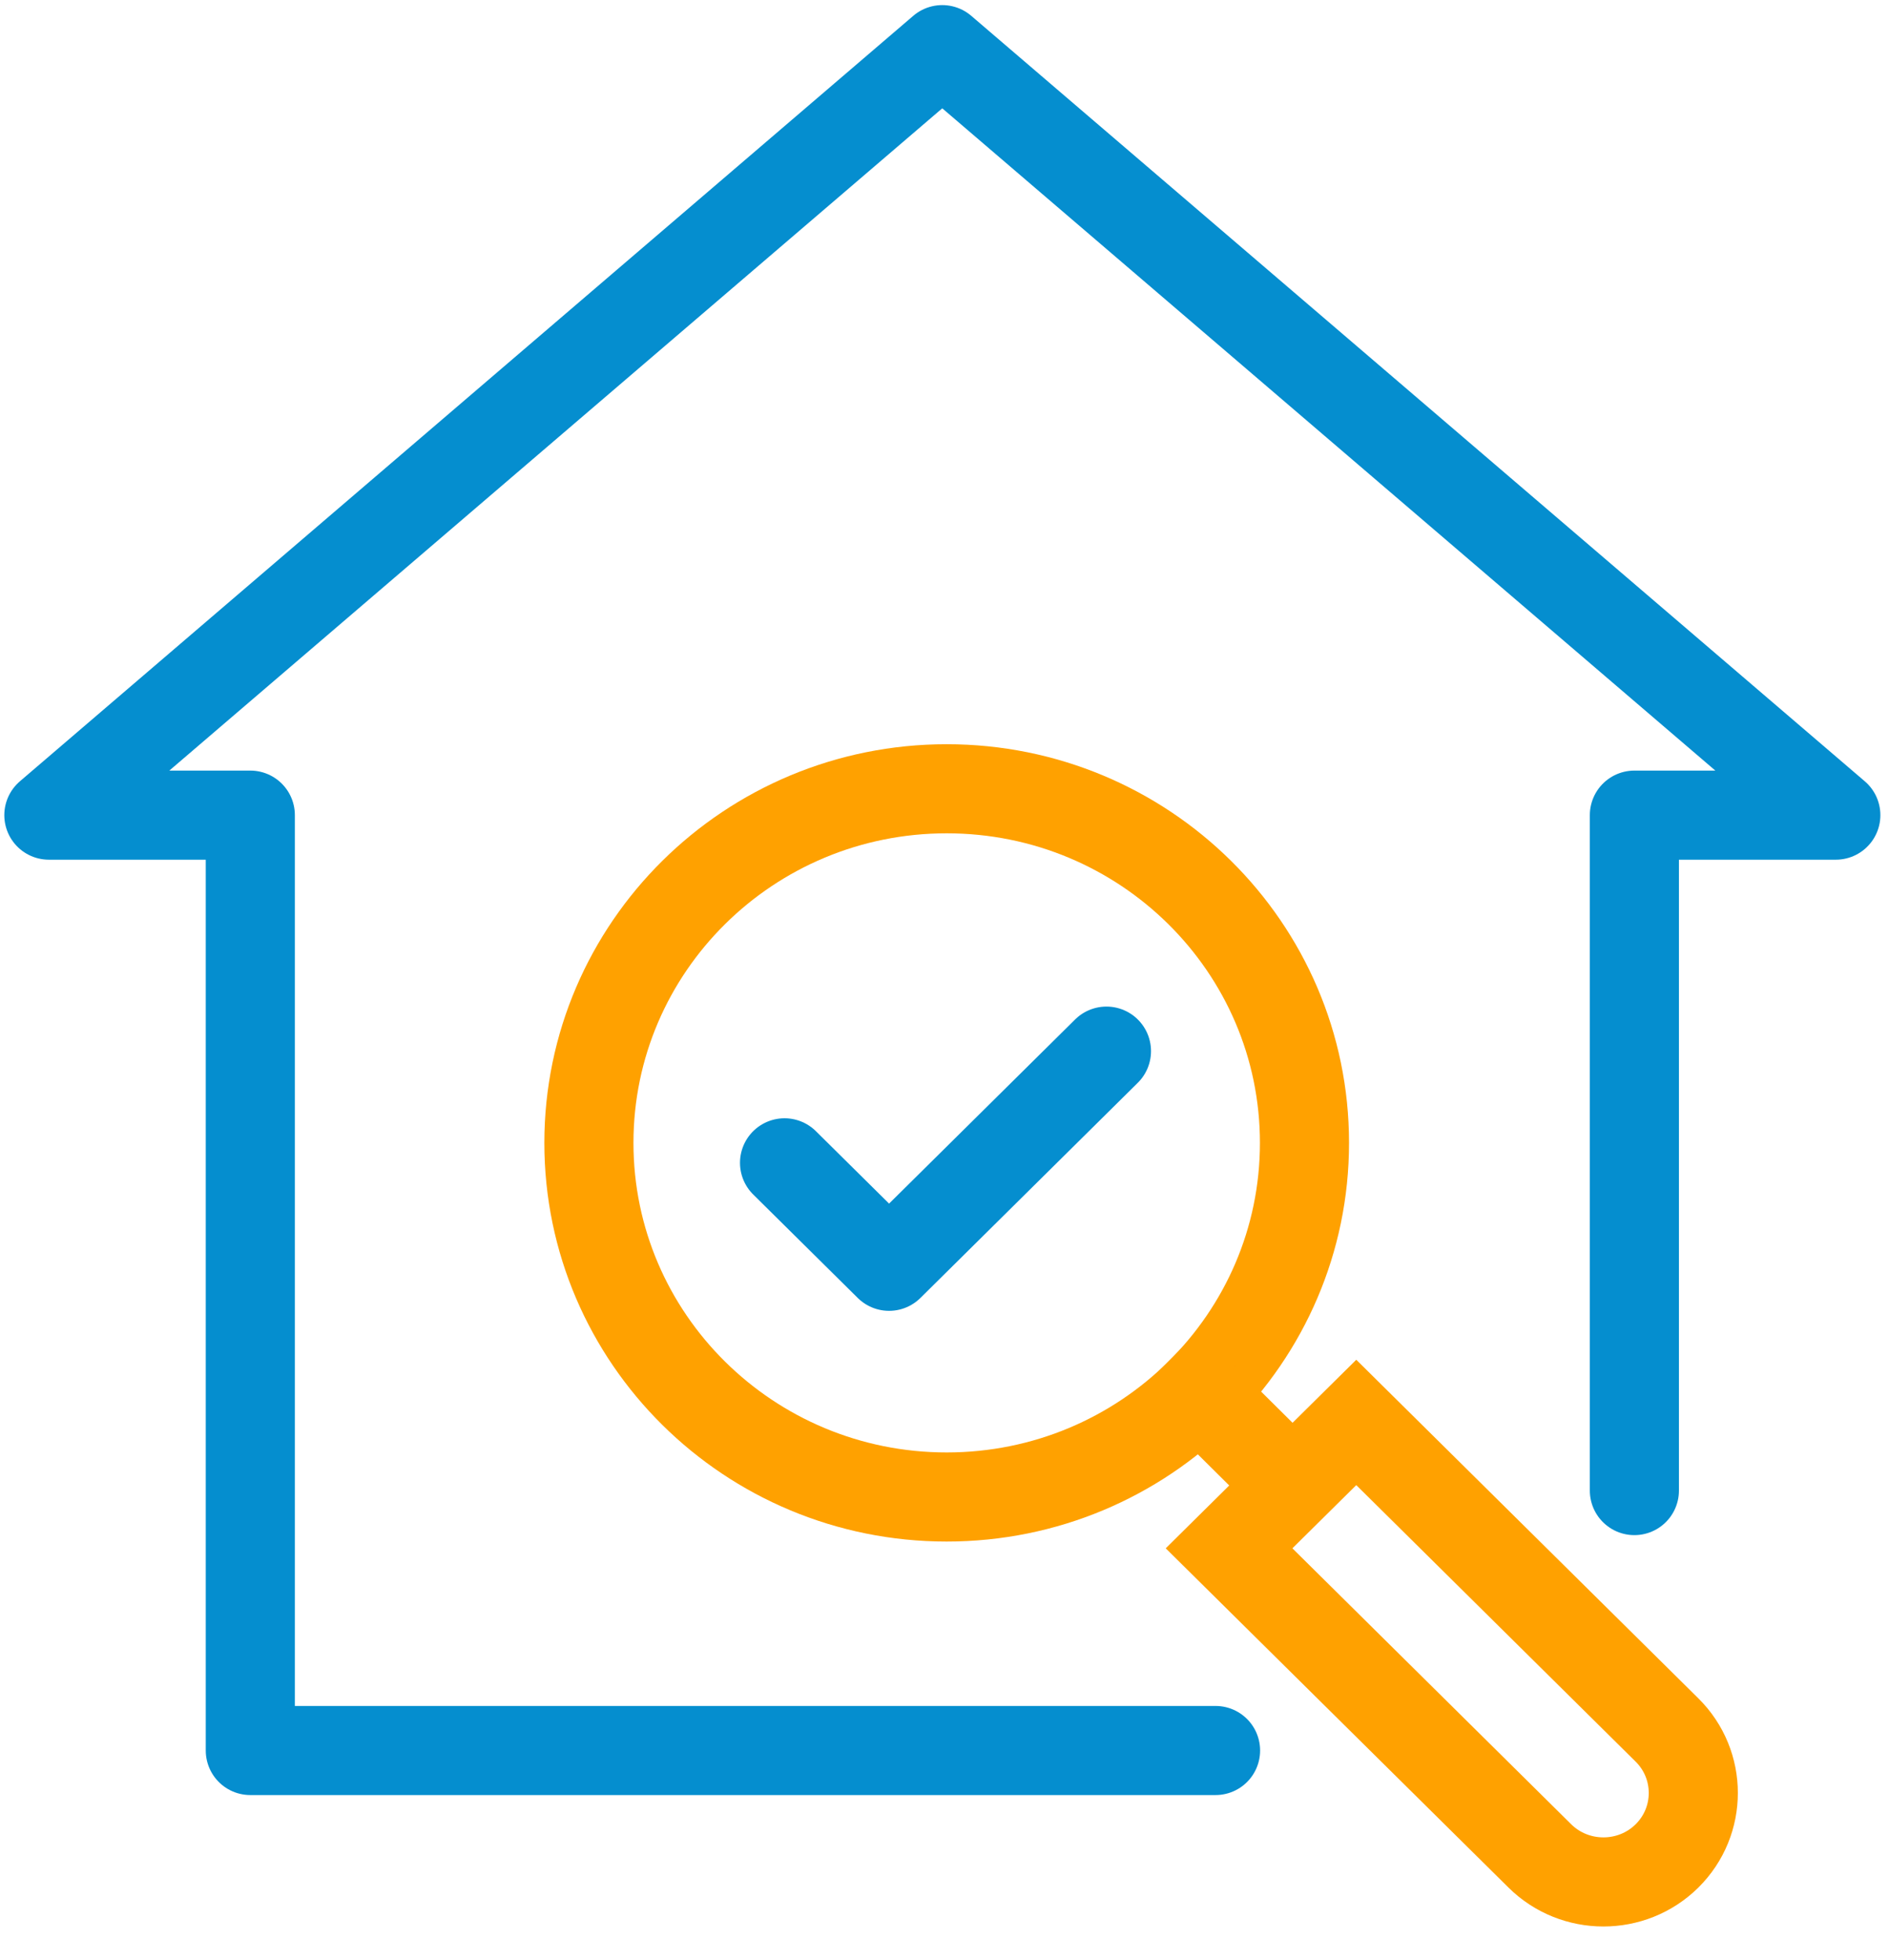 <svg width="53" height="55" viewBox="0 0 53 55" fill="none" xmlns="http://www.w3.org/2000/svg">
<path d="M34.105 49.115H7.023V22.871H1.371L26.437 1.393L51.508 22.871H45.856V41.822" stroke="#058ECF" stroke-width="2.5" stroke-linecap="round" stroke-linejoin="round"/>
<path d="M26.561 42.002C32.105 42.002 36.6 37.554 36.6 32.067C36.6 26.579 32.105 22.131 26.561 22.131C21.018 22.131 16.523 26.579 16.523 32.067C16.523 37.554 21.018 42.002 26.561 42.002Z" stroke="#FFA100" stroke-width="2.5" stroke-linecap="round" stroke-linejoin="round"/>
<path d="M35.311 40.734L33.656 39.092" stroke="#FFA100" stroke-width="2.5" stroke-miterlimit="10" stroke-linecap="square"/>
<path d="M46.772 52.072C45.788 53.046 44.187 53.046 43.203 52.072L34.484 43.442L38.053 39.91L46.772 48.54C47.755 49.514 47.755 51.098 46.772 52.072Z" stroke="#FFA100" stroke-width="2.5" stroke-miterlimit="10" stroke-linecap="square"/>
<path d="M22.012 32.626L24.945 35.529L31.044 29.492" stroke="#058ECF" stroke-width="2.5" stroke-linecap="round" stroke-linejoin="round"/>
</svg>
